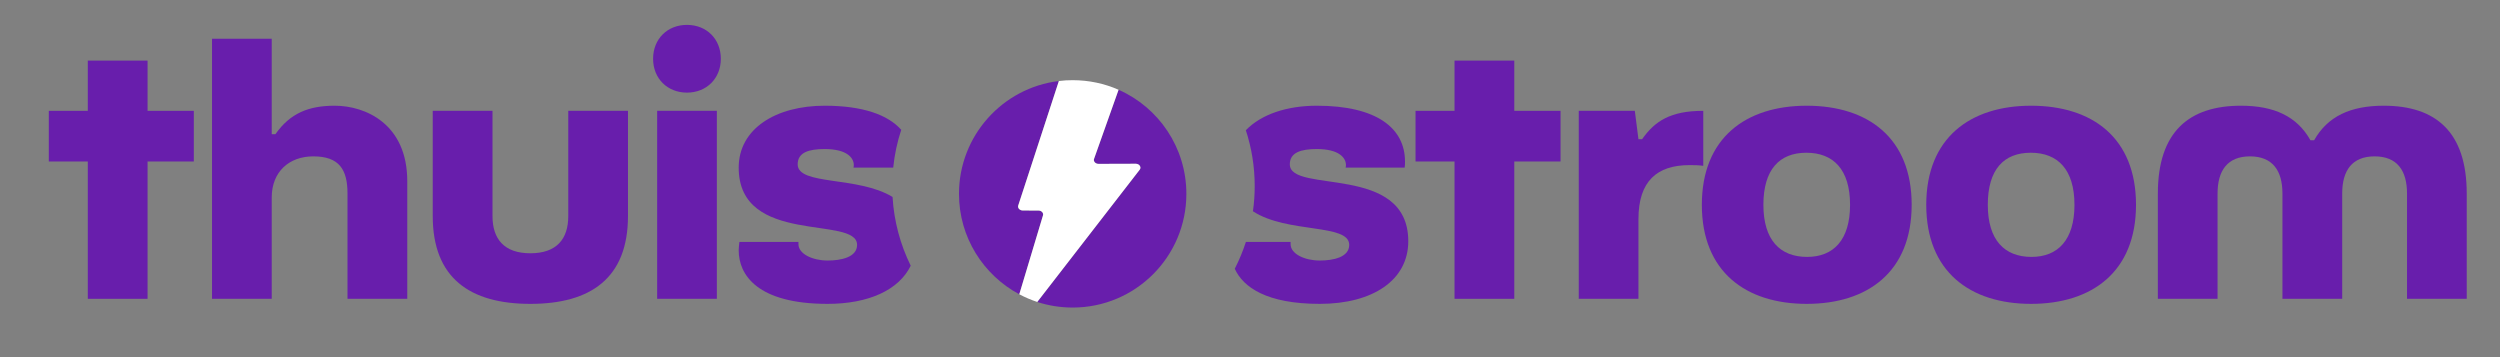 <svg width="42" height="6" viewBox="0 0 42 6" fill="none" xmlns="http://www.w3.org/2000/svg">
<rect x="0" y="0" width="42" height="6" fill="#808080" stroke="none"/>
<path d="M2.479 1.862V1.018H1.475V1.862H0.82V2.713H1.475V5.02H2.479V2.713H3.256V1.862H2.479Z" fill="#681EAC"/>
<path d="M5.624 1.776C5.189 1.776 4.877 1.899 4.627 2.254H4.565V0.651H3.562V5.02H4.565V3.318C4.565 2.884 4.859 2.627 5.263 2.627C5.698 2.627 5.838 2.847 5.838 3.251V5.02H6.842V3.043C6.842 2.076 6.132 1.776 5.624 1.776Z" fill="#681EAC"/>
<path d="M9.547 1.862V3.63C9.547 4.016 9.351 4.255 8.91 4.255C8.47 4.255 8.274 4.016 8.274 3.63V1.862H7.27V3.63C7.27 4.671 7.894 5.105 8.91 5.105C9.926 5.105 10.55 4.671 10.55 3.63V1.862H9.547Z" fill="#681EAC"/>
<path d="M11.541 0.418C11.211 0.418 10.972 0.656 10.972 0.987C10.972 1.318 11.211 1.556 11.541 1.556C11.871 1.556 12.11 1.317 12.11 0.987C12.11 0.657 11.872 0.418 11.541 0.418ZM11.04 1.862V5.02H12.043V1.862H11.04Z" fill="#681EAC"/>
<path d="M14.995 3.309C14.415 2.954 13.401 3.12 13.401 2.761C13.401 2.559 13.591 2.504 13.855 2.504C14.228 2.504 14.344 2.651 14.344 2.774C14.344 2.798 14.338 2.816 14.338 2.816H15.006C15.028 2.597 15.074 2.384 15.141 2.181C14.917 1.928 14.494 1.776 13.855 1.776C13.034 1.776 12.41 2.162 12.41 2.816C12.41 4.139 14.399 3.612 14.399 4.114C14.399 4.322 14.13 4.377 13.903 4.377C13.653 4.377 13.414 4.267 13.414 4.102V4.065H12.422C12.417 4.108 12.41 4.157 12.41 4.206C12.41 4.616 12.722 5.105 13.903 5.105C14.595 5.105 15.102 4.871 15.3 4.464C15.127 4.112 15.019 3.721 14.995 3.309Z" fill="#681EAC"/>
<path d="M21.669 2.761C21.669 2.559 21.86 2.504 22.123 2.504C22.496 2.504 22.612 2.651 22.612 2.774C22.612 2.798 22.606 2.816 22.606 2.816H23.598C23.604 2.78 23.604 2.749 23.604 2.713C23.604 2.156 23.133 1.776 22.123 1.776C21.617 1.776 21.187 1.922 20.93 2.188C21.027 2.484 21.079 2.799 21.079 3.127C21.079 3.27 21.069 3.411 21.049 3.549C21.625 3.927 22.667 3.751 22.667 4.114C22.667 4.322 22.398 4.377 22.172 4.377C21.921 4.377 21.682 4.267 21.682 4.102V4.065H20.931C20.88 4.221 20.818 4.371 20.744 4.515C20.886 4.827 21.282 5.105 22.172 5.105C23.061 5.105 23.659 4.708 23.659 4.053C23.659 2.737 21.669 3.263 21.669 2.761Z" fill="#681EAC"/>
<path d="M25.44 1.862V1.018H24.436V1.862H23.781V2.713H24.436V5.02H25.44V2.713H26.217V1.862H25.44Z" fill="#681EAC"/>
<path d="M27.587 2.339H27.526L27.465 1.862H26.523V5.02H27.526V3.68C27.526 3.043 27.838 2.774 28.383 2.774C28.456 2.774 28.536 2.774 28.615 2.786V1.862C28.064 1.862 27.801 2.034 27.587 2.339Z" fill="#681EAC"/>
<path d="M30.353 1.776C29.331 1.776 28.591 2.315 28.591 3.441C28.591 4.567 29.331 5.105 30.353 5.105C31.376 5.105 32.116 4.567 32.116 3.441C32.116 2.315 31.381 1.776 30.353 1.776ZM30.359 4.316C29.906 4.316 29.625 4.034 29.625 3.441C29.625 2.848 29.895 2.566 30.347 2.566C30.8 2.566 31.081 2.847 31.081 3.441C31.081 4.035 30.8 4.316 30.359 4.316Z" fill="#681EAC"/>
<path d="M34.122 1.776C33.101 1.776 32.361 2.315 32.361 3.441C32.361 4.567 33.101 5.105 34.122 5.105C35.144 5.105 35.885 4.567 35.885 3.441C35.885 2.315 35.151 1.776 34.122 1.776ZM34.129 4.316C33.676 4.316 33.395 4.034 33.395 3.441C33.395 2.848 33.663 2.566 34.117 2.566C34.57 2.566 34.851 2.847 34.851 3.441C34.851 4.035 34.569 4.316 34.129 4.316Z" fill="#681EAC"/>
<path d="M40.047 1.776C39.489 1.776 39.104 1.954 38.877 2.357H38.816C38.59 1.954 38.205 1.776 37.648 1.776C36.778 1.776 36.252 2.211 36.252 3.251V5.02H37.255V3.251C37.255 2.866 37.421 2.627 37.8 2.627C38.179 2.627 38.345 2.866 38.345 3.251V5.02H39.349V3.251C39.349 2.866 39.514 2.627 39.893 2.627C40.273 2.627 40.438 2.866 40.438 3.251V5.02H41.441V3.251C41.441 2.211 40.916 1.776 40.047 1.776Z" fill="#681EAC"/>
<path d="M17.522 3.619L17.124 4.944C16.521 4.622 16.111 3.987 16.111 3.257C16.111 2.28 16.844 1.475 17.789 1.361L17.106 3.453C17.093 3.494 17.13 3.535 17.181 3.536L17.447 3.537C17.497 3.537 17.535 3.578 17.522 3.619Z" fill="#681EAC"/>
<path d="M19.931 3.257C19.931 4.312 19.076 5.167 18.021 5.167C17.814 5.167 17.613 5.134 17.426 5.073L19.147 2.851C19.18 2.809 19.142 2.751 19.081 2.751L18.455 2.753C18.403 2.753 18.365 2.71 18.38 2.669L18.792 1.508C19.463 1.804 19.931 2.476 19.931 3.257Z" fill="#681EAC"/>
<path d="M19.147 2.851L17.426 5.073C17.321 5.038 17.22 4.995 17.124 4.944L17.522 3.619C17.535 3.578 17.497 3.537 17.447 3.537L17.181 3.536C17.13 3.535 17.093 3.494 17.106 3.453L17.789 1.361C17.865 1.351 17.943 1.347 18.021 1.347C18.295 1.347 18.556 1.404 18.792 1.508L18.38 2.669C18.365 2.71 18.403 2.753 18.455 2.753L19.081 2.751C19.142 2.751 19.18 2.809 19.147 2.851Z" fill="white"/>
</svg>
